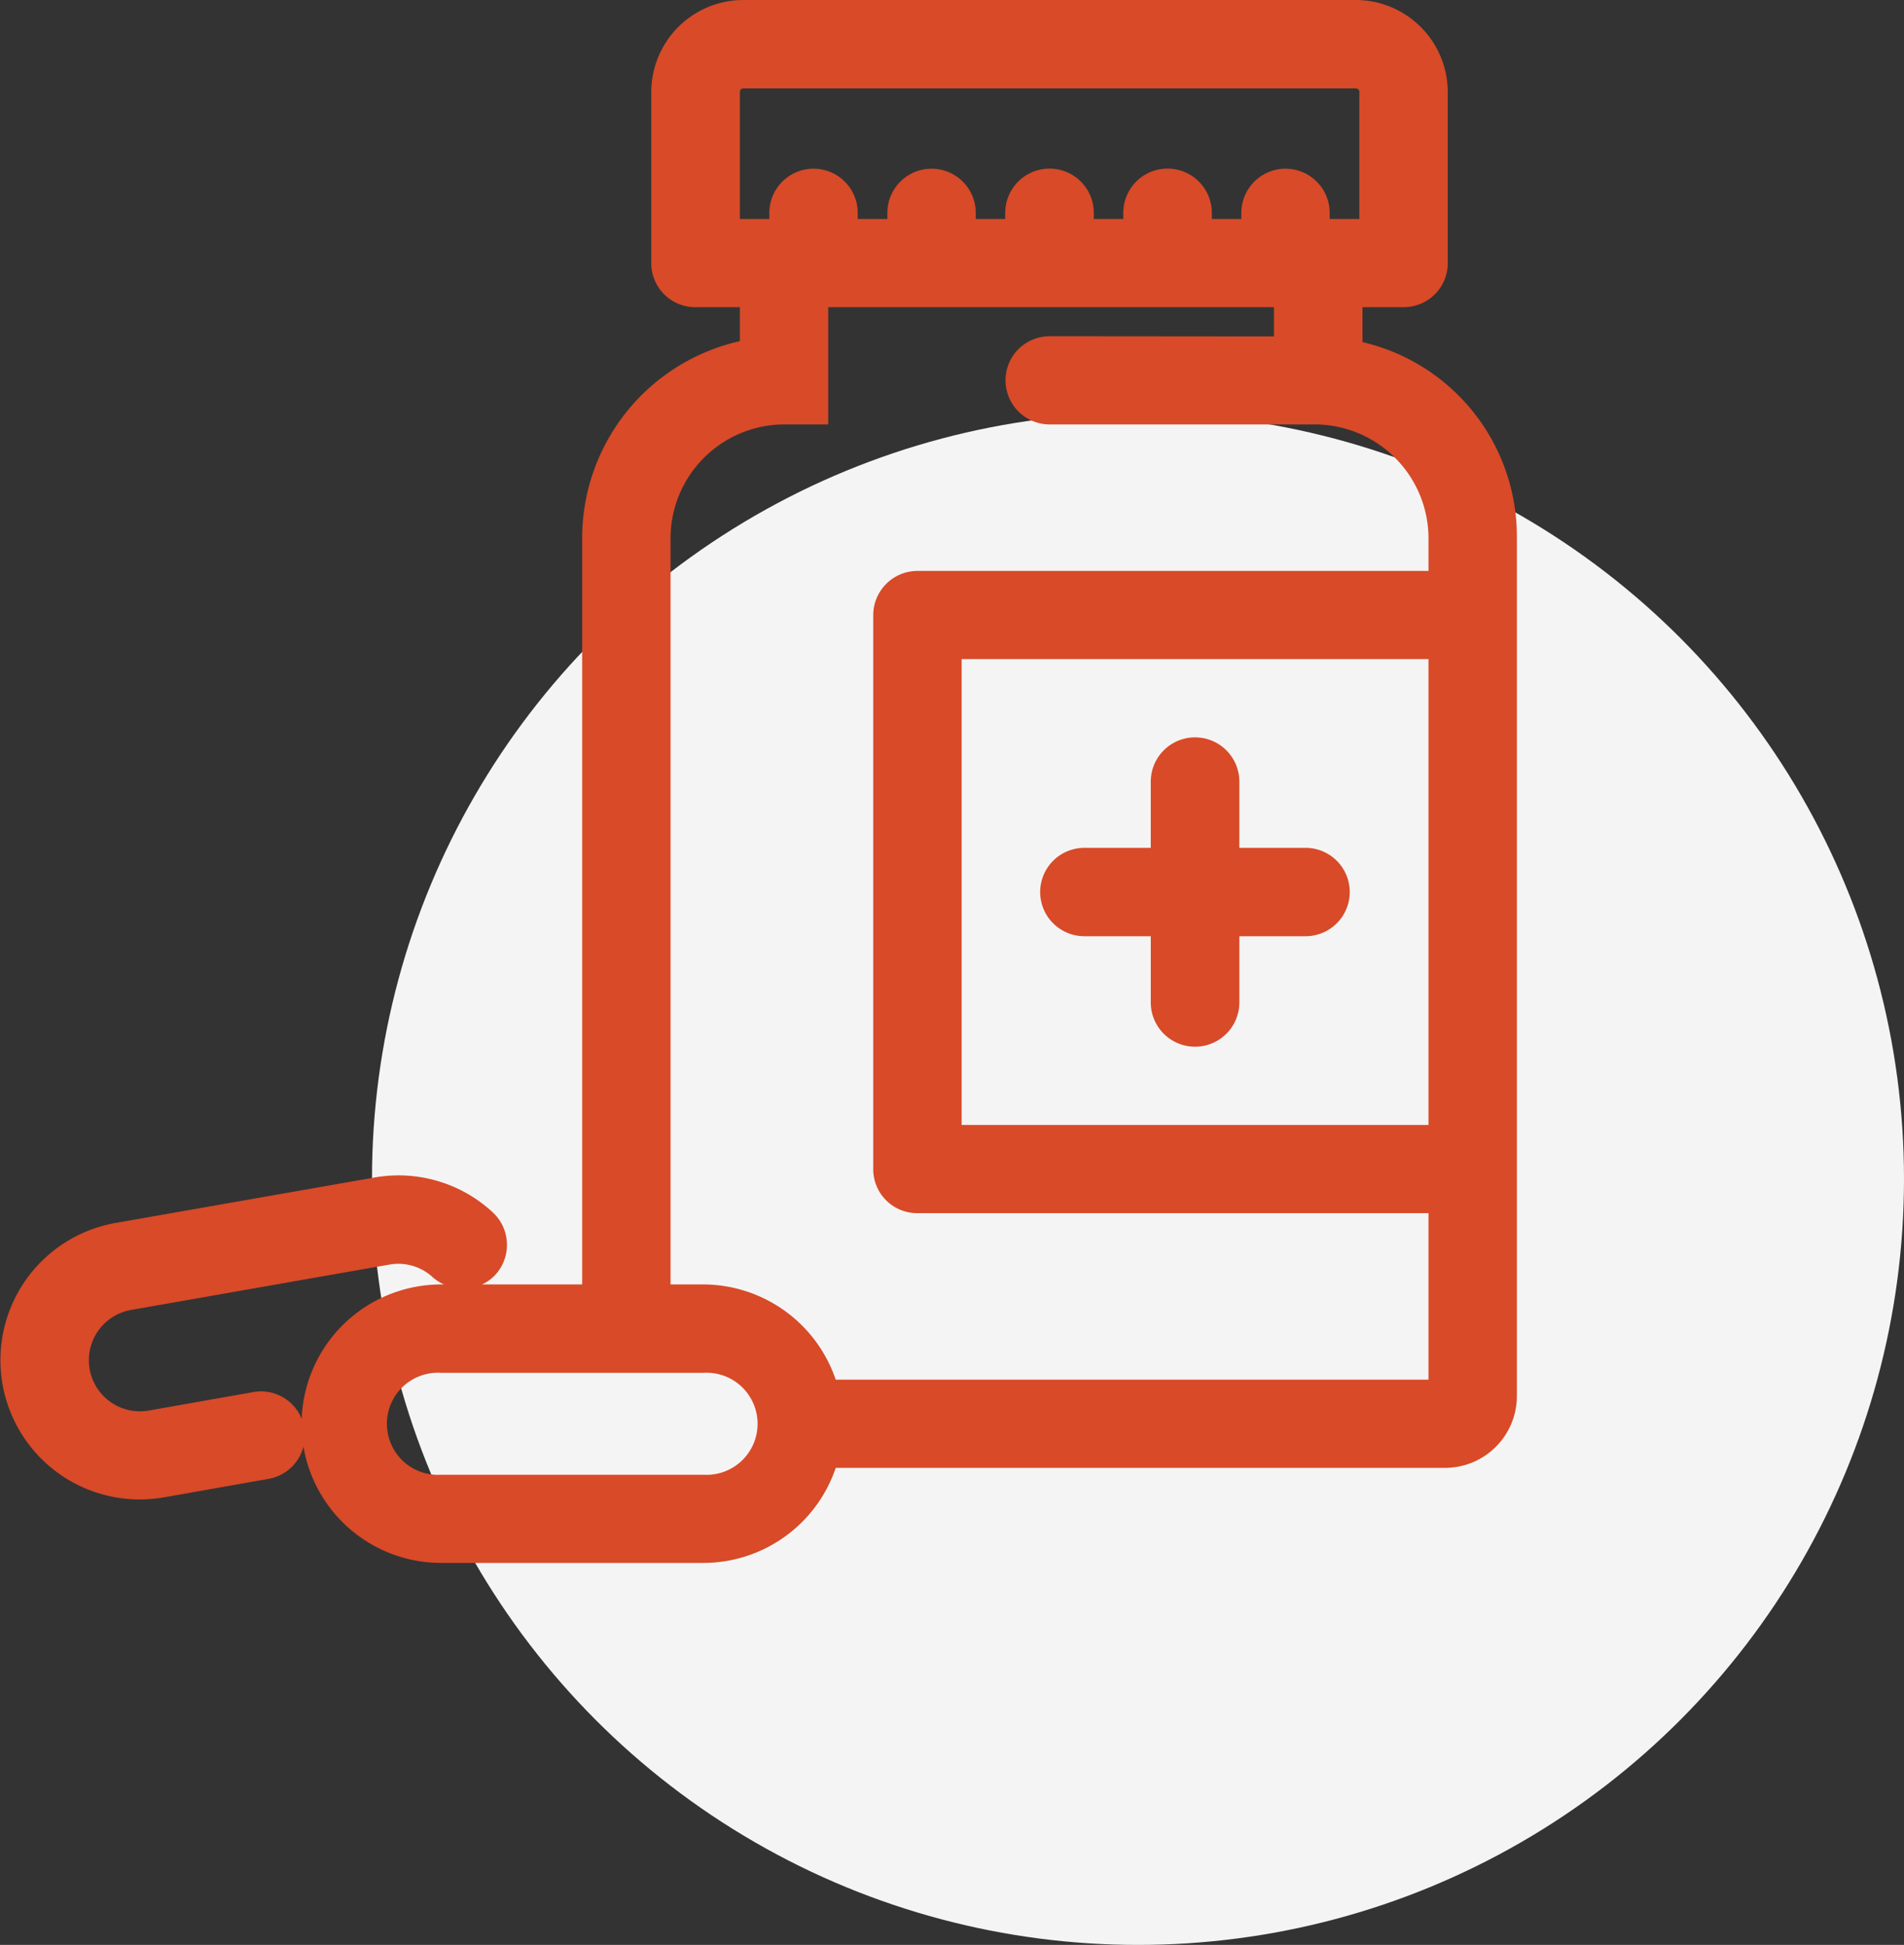 <svg id="icon" xmlns="http://www.w3.org/2000/svg" width="96.94" height="99.03" viewBox="0 0 96.94 99.03">
  <rect x="0" y="0" width="96.94" height="99.03" fill="#333333" stroke="none"/>
  <defs>
    <style>
      .cls-1 {
        fill: #f4f4f4;
      }

      .cls-2 {
        fill: #d84a28;
        fill-rule: evenodd;
      }
    </style>
  </defs>
  <circle class="cls-1" cx="57.94" cy="60.03" r="39"/>
  <path class="cls-2" d="M1375.27,1312.64h3.38v3.37a2.255,2.255,0,0,0,4.51,0v-3.37h3.37a2.25,2.25,0,1,0,0-4.5h-3.37v-3.37a2.255,2.255,0,0,0-4.51,0v3.37h-3.38A2.25,2.25,0,0,0,1375.27,1312.64Zm14.16-30.25v-1.78h2.09a2.256,2.256,0,0,0,1.59-.65,2.223,2.223,0,0,0,.66-1.59v-8.73a4.69,4.69,0,0,0-4.68-4.67H1357.9a4.69,4.69,0,0,0-4.68,4.67v8.73a2.236,2.236,0,0,0,2.26,2.24h2.25v1.73a10.282,10.282,0,0,0-8.03,10.01v38.02h-5.1a2.142,2.142,0,0,0,.68-0.49,2.259,2.259,0,0,0-.11-3.16,7.05,7.05,0,0,0-6.07-1.79l-13.16,2.31a7.093,7.093,0,1,0,2.47,13.97l5.38-.95a2.239,2.239,0,0,0,1.72-1.63,7.109,7.109,0,0,0,7.01,5.92h13.35a7.121,7.121,0,0,0,6.74-4.84h31.02a3.66,3.66,0,0,0,3.66-3.65v-43.71A10.157,10.157,0,0,0,1389.43,1282.39Zm-46.91,52.48h13.35a2.6,2.6,0,1,1,0,5.19h-13.35A2.6,2.6,0,1,1,1342.52,1334.87Zm42.99-61.31a2.253,2.253,0,0,0-2.25,2.25v0.31h-1.5v-0.31a2.255,2.255,0,0,0-4.51,0v0.31h-1.5v-0.31a2.255,2.255,0,0,0-4.51,0v0.31h-1.5v-0.31a2.25,2.25,0,0,0-4.5,0v0.31h-1.51v-0.31a2.25,2.25,0,0,0-4.5,0v0.31h-1.5v-6.48a0.175,0.175,0,0,1,.17-0.17h31.19a0.177,0.177,0,0,1,.18.17v6.48h-1.51v-0.31A2.253,2.253,0,0,0,1385.51,1273.56Zm-25.53,13.02h2.25v-5.97h22.69v1.49l-11.42-.01a2.245,2.245,0,1,0,0,4.49h13.51a5.807,5.807,0,0,1,5.78,5.77v1.69h-26.02a2.253,2.253,0,0,0-2.25,2.25v28.2a2.236,2.236,0,0,0,2.25,2.25h26.02v8.48h-30.18a7.143,7.143,0,0,0-6.74-4.85h-1.67v-38.02A5.807,5.807,0,0,1,1359.98,1286.58Zm32.81,11.95v23.72h-23.77v-23.72h23.77Zm-50.27,31.84a7.11,7.11,0,0,0-7.1,6.84,2.237,2.237,0,0,0-2.4-1.37l-5.38.95a2.6,2.6,0,0,1-.91-5.12l13.15-2.31a2.583,2.583,0,0,1,2.23.66,2.189,2.189,0,0,0,.56.35h-0.15Z" transform="translate(-1320.06 -1264.97)"/>
</svg>
